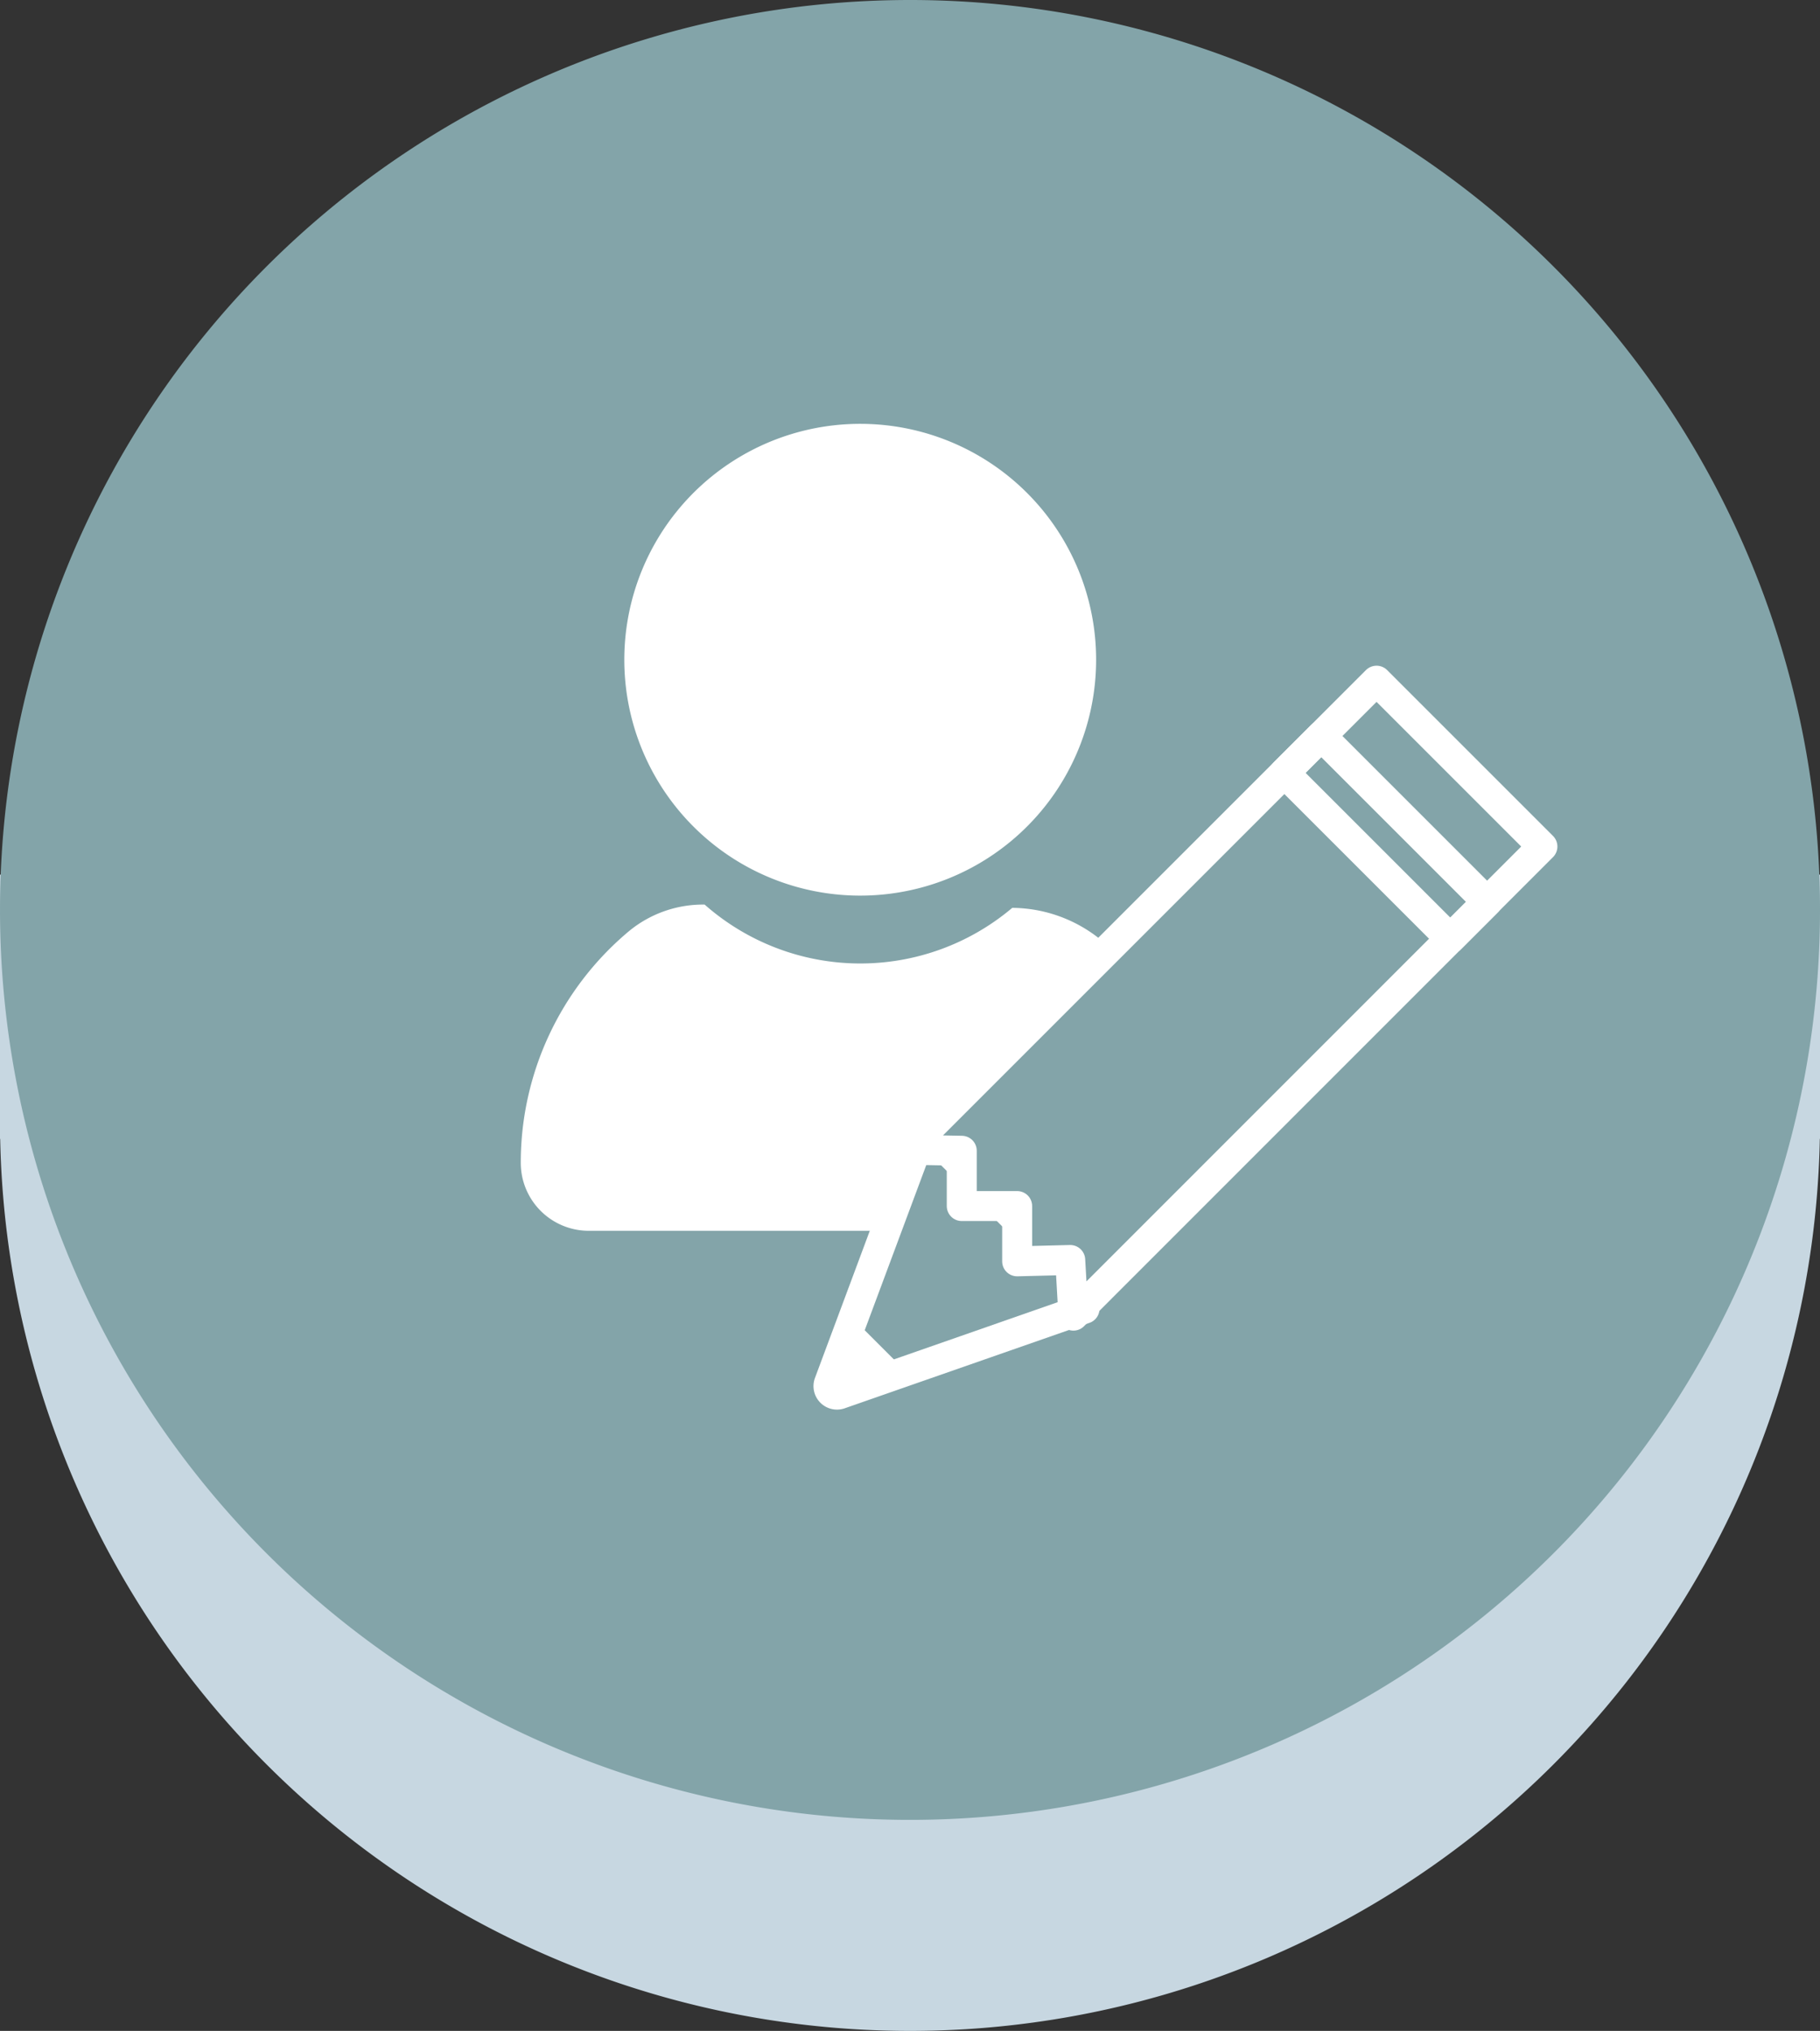<svg id="useredit" xmlns="http://www.w3.org/2000/svg" xmlns:xlink="http://www.w3.org/1999/xlink" width="109.729" height="122.453" viewBox="0 0 109.729 122.453">
  <rect x="0" y="0" width="109.729" height="122.453" fill="#333333" stroke="none"/>
  <defs>
    <clipPath id="clip-path">
      <rect id="長方形_888" data-name="長方形 888" width="109.729" height="122.453" fill="none"/>
    </clipPath>
    <clipPath id="clip-path-2">
      <rect id="長方形_896" data-name="長方形 896" width="40.934" height="48.656" fill="none"/>
    </clipPath>
  </defs>
  <g id="グループ_340" data-name="グループ 340" clip-path="url(#clip-path)">
    <path id="パス_1156" data-name="パス 1156" d="M109.729,67.589A54.864,54.864,0,1,1,54.865,12.724a54.863,54.863,0,0,1,54.864,54.865" fill="#c7d7e1"/>
    <rect id="長方形_885" data-name="長方形 885" width="7.274" height="15.934" transform="translate(0 52.735)" fill="#c7d7e1"/>
    <rect id="長方形_886" data-name="長方形 886" width="7.274" height="15.934" transform="translate(102.455 52.735)" fill="#c7d7e1"/>
    <path id="パス_1157" data-name="パス 1157" d="M109.729,54.864A54.864,54.864,0,1,1,54.865,0a54.863,54.863,0,0,1,54.864,54.864" fill="#83a4a9"/>
    <g id="グループ_351" data-name="グループ 351" transform="translate(31.397 25.554)">
      <g id="グループ_348" data-name="グループ 348" transform="translate(0 0.001)" clip-path="url(#clip-path-2)">
        <path id="パス_1177" data-name="パス 1177" d="M29.629,35.536h0a14.182,14.182,0,0,1-18.543-.2,7.013,7.013,0,0,0-4.6,1.635A18.194,18.194,0,0,0,0,50.888a4.1,4.1,0,0,0,4.086,4.117H36.849a4.091,4.091,0,0,0,4.085-4.1A18.178,18.178,0,0,0,35.572,38a8.537,8.537,0,0,0-5.942-2.466" transform="translate(0 -6.35)" fill="#fff"/>
        <path id="パス_1178" data-name="パス 1178" d="M36.057,14.223A14.223,14.223,0,1,1,21.835,0,14.223,14.223,0,0,1,36.057,14.223" transform="translate(-1.368 0)" fill="#fff"/>
      </g>
    </g>
    <g id="グループ_350" data-name="グループ 350" transform="translate(23.645 17.97)">
      <path id="パス_1159" data-name="パス 1159" d="M31.769,61.551,26.363,76.06a.513.513,0,0,0,.65.649l14.761-5.154" transform="translate(-0.032 -10.618)" fill="#83a4a9" stroke="#fff" stroke-linecap="round" stroke-linejoin="round" stroke-width="1.807"/>
      <path id="パス_1158" data-name="パス 1158" d="M42.891,61.356,42.7,58l-3.2.081V54.748H36.16V51.414l-3.273-.061L61.168,23.071l10,10Z" transform="translate(-1.82)" fill="#83a4a9" stroke="#fff" stroke-linecap="round" stroke-linejoin="round" stroke-width="1.807"/>
      <path id="パス_1160" data-name="パス 1160" d="M26.261,80.044a.472.472,0,0,0,.623.623l3.829-1.7-2.75-2.75Z" transform="translate(0 -14.506)" fill="#fff"/>
      <rect id="長方形_887" data-name="長方形 887" width="3.144" height="14.147" transform="translate(53.791 28.629) rotate(-44.998)" fill="none" stroke="#fff" stroke-linecap="round" stroke-linejoin="round" stroke-width="1.807"/>
    </g>
  </g>
</svg>
